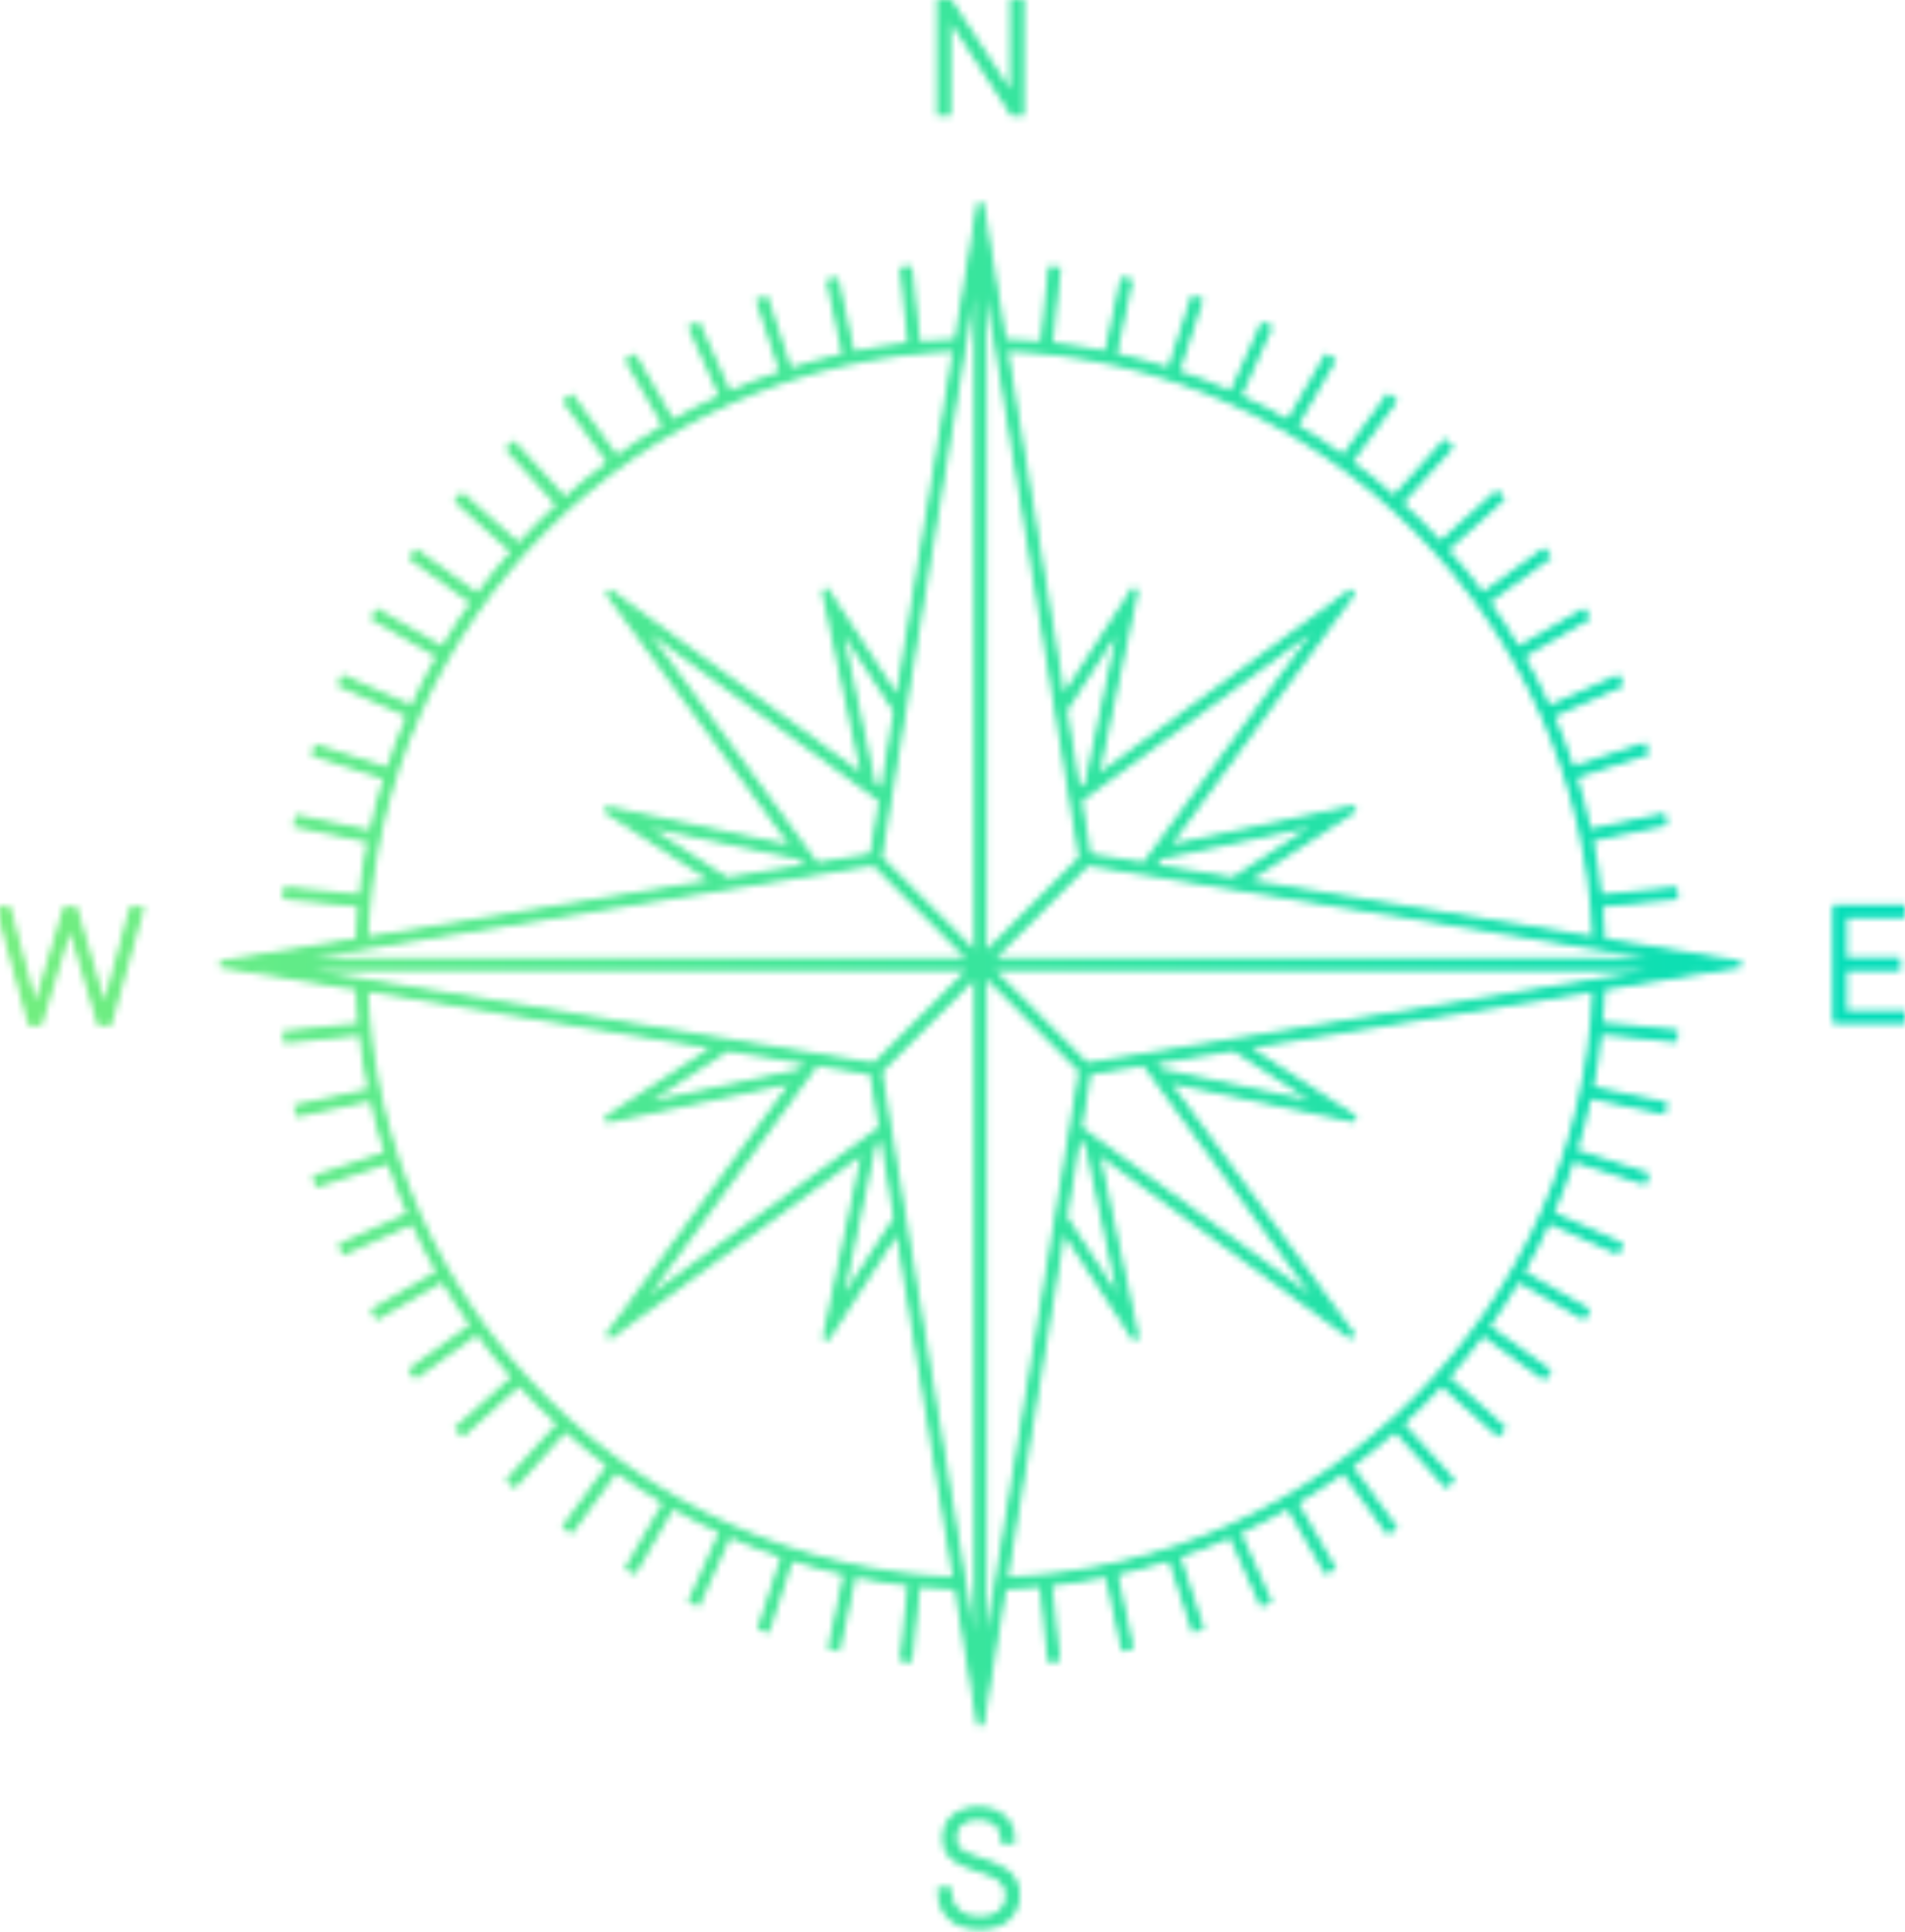 <svg width="284" height="288" viewBox="0 0 284 288" fill="none" xmlns="http://www.w3.org/2000/svg">
<style>
  @keyframes compass {
    0% {
      transform: rotate(-15deg);
    }
    50% {
      transform: rotate(15deg);
    }
    100% {
      transform: rotate(-15deg);
    }
  }
    .compass {
        animation: compass 10s ease-in-out infinite;
        transform-origin: center;
    }
</style>

<mask id="mask0_165_6053" style="mask-type:alpha" maskUnits="userSpaceOnUse" x="-1" y="-1" width="286" height="289">
<path class="compass" fill-rule="evenodd" clip-rule="evenodd" d="M53.51 147.119L32.837 143.715L53.51 140.31C53.577 138.425 53.702 136.553 53.881 134.698L42.656 133.55L42.742 132.707L53.966 133.856C54.278 130.908 54.728 128 55.309 125.14L44.274 122.832L44.448 122.003L55.482 124.312C56.1 121.411 56.853 118.561 57.735 115.768L47.004 112.321L47.262 111.515L57.994 114.961C58.932 112.081 60.008 109.263 61.213 106.514L50.904 101.943L51.246 101.169L61.557 105.74C62.795 102.983 64.164 100.298 65.656 97.692L55.882 92.044L56.305 91.311L66.081 96.959C67.531 94.477 69.094 92.07 70.761 89.742L61.601 83.123L62.097 82.436L71.257 89.057C72.992 86.68 74.837 84.39 76.785 82.192L68.358 74.65L68.922 74.019L77.349 81.562C79.322 79.375 81.398 77.284 83.568 75.294L75.972 66.914L76.599 66.344L84.195 74.724C86.432 72.711 88.768 70.805 91.194 69.013L84.535 59.877L85.219 59.378L91.876 68.514C94.311 66.75 96.833 65.103 99.437 63.578L93.792 53.795L94.525 53.371L100.168 63.154C102.649 61.731 105.201 60.421 107.82 59.228L103.204 48.931L103.976 48.585L108.591 58.881C111.265 57.691 114.007 56.625 116.807 55.69L113.287 44.974L114.092 44.71L117.61 55.425C120.395 54.523 123.238 53.749 126.132 53.11L123.748 42.085L124.574 41.906L126.959 52.932C129.884 52.314 132.859 51.835 135.878 51.501L134.678 40.275L135.52 40.185L136.72 51.413C138.714 51.21 140.726 51.071 142.755 50.998L146.157 30.31L149.56 50.998C151.581 51.071 153.586 51.209 155.573 51.41L156.771 40.182L157.611 40.273L156.414 51.499C159.359 51.824 162.262 52.287 165.118 52.881L167.473 41.849L168.3 42.026L165.945 53.059C168.84 53.689 171.685 54.456 174.473 55.35L177.963 44.626L178.768 44.888L175.277 55.613C178.15 56.565 180.962 57.653 183.703 58.872L188.317 48.575L189.089 48.921L184.475 59.219C187.1 60.414 189.659 61.728 192.146 63.154L197.789 53.371L198.522 53.795L192.878 63.578C195.442 65.079 197.927 66.7 200.326 68.432L206.97 59.287L207.653 59.785L201.009 68.931C203.378 70.674 205.661 72.528 207.852 74.484L215.414 66.074L216.043 66.641L208.48 75.051C210.658 77.032 212.742 79.116 214.723 81.294L223.122 73.719L223.688 74.348L215.29 81.923C217.296 84.168 219.194 86.511 220.976 88.944L230.125 82.311L230.622 82.996L221.472 89.629C223.171 91.992 224.76 94.438 226.234 96.959L236.01 91.311L236.433 92.044L226.658 97.692C228.155 100.306 229.527 102.999 230.77 105.764L241.081 101.196L241.423 101.97L231.113 106.538C232.287 109.22 233.339 111.968 234.26 114.775L244.984 111.306L245.244 112.112L234.521 115.58C235.408 118.372 236.168 121.221 236.792 124.12L247.821 121.788L247.996 122.616L236.966 124.948C237.568 127.878 238.032 130.859 238.352 133.881L249.575 132.737L249.661 133.579L238.436 134.723C238.614 136.57 238.737 138.434 238.805 140.31L259.478 143.715L238.805 147.119C238.736 149.035 238.608 150.938 238.424 152.823L249.648 153.982L249.561 154.825L238.338 153.665C238.024 156.614 237.571 159.52 236.987 162.379L248.02 164.699L247.845 165.528L236.813 163.208C236.193 166.107 235.436 168.957 234.551 171.749L245.28 175.206L245.02 176.012L234.292 172.555C233.351 175.435 232.272 178.251 231.064 181L241.37 185.581L241.026 186.355L230.72 181.773C229.491 184.5 228.136 187.157 226.658 189.737L236.433 195.385L236.01 196.118L226.234 190.47C224.763 192.986 223.178 195.426 221.484 197.784L230.635 204.415L230.139 205.101L220.987 198.469C219.25 200.842 217.401 203.131 215.45 205.326L223.868 212.879L223.303 213.509L214.886 205.956C212.909 208.139 210.831 210.228 208.658 212.215L216.244 220.605L215.616 221.174L208.031 212.784C205.791 214.795 203.453 216.699 201.025 218.486L207.671 227.631L206.988 228.129L200.341 218.985C197.937 220.722 195.447 222.347 192.878 223.85L198.522 233.633L197.789 234.057L192.146 224.275C189.629 225.718 187.039 227.046 184.381 228.252L188.983 238.555L188.211 238.901L183.609 228.599C180.934 229.784 178.191 230.847 175.39 231.779L178.893 242.499L178.09 242.762L174.585 232.042C171.799 232.94 168.955 233.711 166.061 234.345L168.43 245.375L167.603 245.552L165.233 234.522C162.308 235.137 159.332 235.611 156.311 235.941L157.497 247.169L156.655 247.257L155.471 236.029C153.517 236.224 151.546 236.359 149.56 236.431L146.157 257.119L142.755 236.431C140.725 236.358 138.712 236.219 136.716 236.017L135.516 247.243L134.675 247.153L135.875 235.927C132.93 235.601 130.027 235.138 127.173 234.543L124.814 245.574L123.987 245.397L126.346 234.365C123.451 233.734 120.606 232.966 117.818 232.07L114.325 242.794L113.52 242.531L117.014 231.808C114.141 230.856 111.33 229.766 108.588 228.547L103.972 238.842L103.2 238.496L107.816 228.2C105.2 227.008 102.649 225.697 100.168 224.275L94.525 234.057L93.792 233.633L99.437 223.85C96.805 222.31 94.255 220.642 91.797 218.857L85.129 227.985L84.445 227.485L91.114 218.357C88.749 216.607 86.471 214.748 84.286 212.786L76.701 221.176L76.074 220.608L83.659 212.217C81.485 210.23 79.407 208.142 77.432 205.959L69.014 213.511L68.449 212.881L76.866 205.328C74.867 203.078 72.975 200.73 71.199 198.291L62.032 204.902L61.538 204.216L70.704 197.605C69.058 195.303 67.514 192.922 66.081 190.47L56.305 196.118L55.882 195.385L65.656 189.737C64.202 187.198 62.865 184.583 61.652 181.9L51.353 186.497L51.008 185.723L61.306 181.127C60.123 178.448 59.065 175.703 58.135 172.899L47.42 176.397L47.158 175.592L57.873 172.094C56.977 169.304 56.21 166.458 55.578 163.561L44.555 165.923L44.377 165.096L55.401 162.732C54.79 159.805 54.318 156.825 53.99 153.804L42.77 154.98L42.682 154.138L53.904 152.962C53.712 151.031 53.58 149.082 53.51 147.119ZM54.357 140.17L107.056 131.492L90.312 120.633L118.811 126.662L90.68 88.195L129.04 116.292L122.978 87.876L133.924 104.703L142.616 51.845C94.727 53.666 56.175 92.245 54.357 140.17ZM149.699 51.845L158.371 104.583L169.222 87.827L163.197 116.348L201.636 88.195L173.559 126.585L201.955 120.517L185.14 131.473L237.958 140.17C236.139 92.245 197.589 53.666 149.699 51.845ZM237.958 147.258L185.26 155.936L202.003 166.796L173.503 160.768L201.636 199.233L163.274 171.136L169.337 199.553L158.39 182.726L149.699 235.583C197.589 233.763 236.139 195.183 237.958 147.258ZM142.616 235.583L133.944 182.845L123.093 199.601L129.117 171.081L90.68 199.233L118.756 160.844L90.36 166.911L107.174 155.957L54.357 147.258C56.175 195.183 94.727 233.763 142.616 235.583ZM130.061 117.039L131.699 118.239L133.721 105.934L124.748 92.141L130.061 117.039ZM184.026 156.139L171.614 158.183L172.759 159.75L197.738 165.033L184.026 156.139ZM130.366 128.507L40.576 143.293H145.142L130.366 128.507ZM158.573 105.818L160.616 118.239L162.18 117.093L167.459 92.096L158.573 105.818ZM161.369 128L146.578 38.054V142.802L161.369 128ZM145.737 38.054L130.961 127.911L145.737 142.698V38.054ZM172.813 127.606L171.614 129.245L183.909 131.27L197.693 122.289L172.813 127.606ZM160.769 119.171L162.17 127.69L170.683 129.091L197.745 92.088L160.769 119.171ZM133.742 181.611L131.699 169.189L130.134 170.335L124.854 195.332L133.742 181.611ZM161.949 158.922L251.738 144.135H147.173L161.949 158.922ZM119.502 159.823L120.701 158.183L108.406 156.159L94.622 165.14L119.502 159.823ZM40.576 144.135L130.455 158.937L145.246 144.135H40.576ZM162.254 170.389L160.616 169.189L158.592 181.494L167.567 195.288L162.254 170.389ZM130.975 159.607L145.737 249.374V144.835L130.975 159.607ZM108.289 131.289L120.701 129.245L119.556 127.68L94.578 122.396L108.289 131.289ZM146.578 249.374L161.353 159.518L146.578 144.731V249.374ZM251.739 143.293L162.038 128.522L147.277 143.293H251.739ZM170.683 158.337L162.17 159.738L160.769 168.259L197.745 195.341L170.683 158.337ZM131.546 168.259L130.145 159.738L121.631 158.337L94.569 195.341L131.546 168.259ZM121.631 129.091L130.145 127.69L131.546 119.171L94.569 92.088L121.631 129.091Z" fill="#D2D2D2" stroke="#D2D2D2"/>
<path  d="M146.073 287.118C144.783 287.118 143.699 286.886 142.823 286.424C141.962 285.962 141.31 285.332 140.864 284.534C140.434 283.721 140.227 282.813 140.242 281.807H141.365C141.365 282.589 141.524 283.314 141.844 283.984C142.178 284.638 142.688 285.164 143.374 285.563C144.074 285.962 144.966 286.16 146.049 286.16C147.038 286.16 147.849 286.001 148.487 285.683C149.124 285.363 149.595 284.932 149.897 284.39C150.216 283.849 150.375 283.242 150.375 282.573C150.375 281.761 150.192 281.114 149.826 280.636C149.475 280.141 149.004 279.743 148.415 279.44C147.842 279.137 147.197 278.882 146.48 278.675C145.778 278.451 145.085 278.212 144.401 277.957C143.285 277.559 142.433 277.057 141.844 276.45C141.254 275.829 140.959 275.008 140.959 273.987C140.959 273.206 141.142 272.504 141.509 271.883C141.892 271.245 142.448 270.743 143.182 270.376C143.915 269.993 144.807 269.802 145.859 269.802C146.831 269.802 147.69 269.978 148.439 270.328C149.189 270.679 149.778 271.189 150.207 271.859C150.638 272.513 150.853 273.325 150.853 274.298H149.706C149.706 273.549 149.547 272.911 149.228 272.385C148.925 271.859 148.479 271.461 147.89 271.189C147.317 270.902 146.631 270.758 145.835 270.758C144.99 270.758 144.289 270.902 143.732 271.189C143.174 271.461 142.76 271.835 142.489 272.313C142.217 272.776 142.082 273.31 142.082 273.915C142.082 274.601 142.25 275.152 142.585 275.566C142.919 275.98 143.365 276.323 143.923 276.594C144.496 276.849 145.133 277.088 145.835 277.312C146.535 277.535 147.252 277.79 147.986 278.077C148.655 278.348 149.252 278.667 149.778 279.033C150.32 279.4 150.741 279.863 151.044 280.42C151.363 280.979 151.522 281.68 151.522 282.525C151.522 283.355 151.323 284.12 150.924 284.821C150.527 285.507 149.921 286.065 149.109 286.495C148.311 286.91 147.3 287.118 146.073 287.118Z" fill="#D2D2D2" stroke="#D2D2D2"/>
<path d="M4.637 152.389L0 135.648H1.147L5.258 151.002L9.847 135.648H11.09L15.582 151.002L19.74 135.648H20.887L16.203 152.389H14.961L10.444 137.251L5.831 152.389H4.637Z" fill="#D2D2D2" stroke="#D2D2D2"/>
<path d="M140.158 16.741V0H141.306L151.08 14.971V0H152.156V16.741H151.032L141.234 1.722V16.741H140.158Z" fill="#D2D2D2" stroke="#D2D2D2"/>
<path  d="M273.751 152.068V135.362H283.553V136.269H274.824V143.238H282.837V144.169H274.824V151.161H283.553V152.068H273.751Z" fill="#D2D2D2" stroke="#D2D2D2"/>
</mask>
<g  mask="url(#mask0_165_6053)">
<rect width="284" height="288" fill="#A6A6A6"/>
<rect width="284" height="288" fill="url(#paint0_linear_165_6053)"/>
</g>
<defs>
<linearGradient id="paint0_linear_165_6053" x1="6.40139e-07" y1="143.36" x2="284" y2="143.36" gradientUnits="userSpaceOnUse">
<stop stop-color="#73EE7F"/>
<stop offset="1" stop-color="#00DDBA"/>
</linearGradient>
</defs>
</svg>
